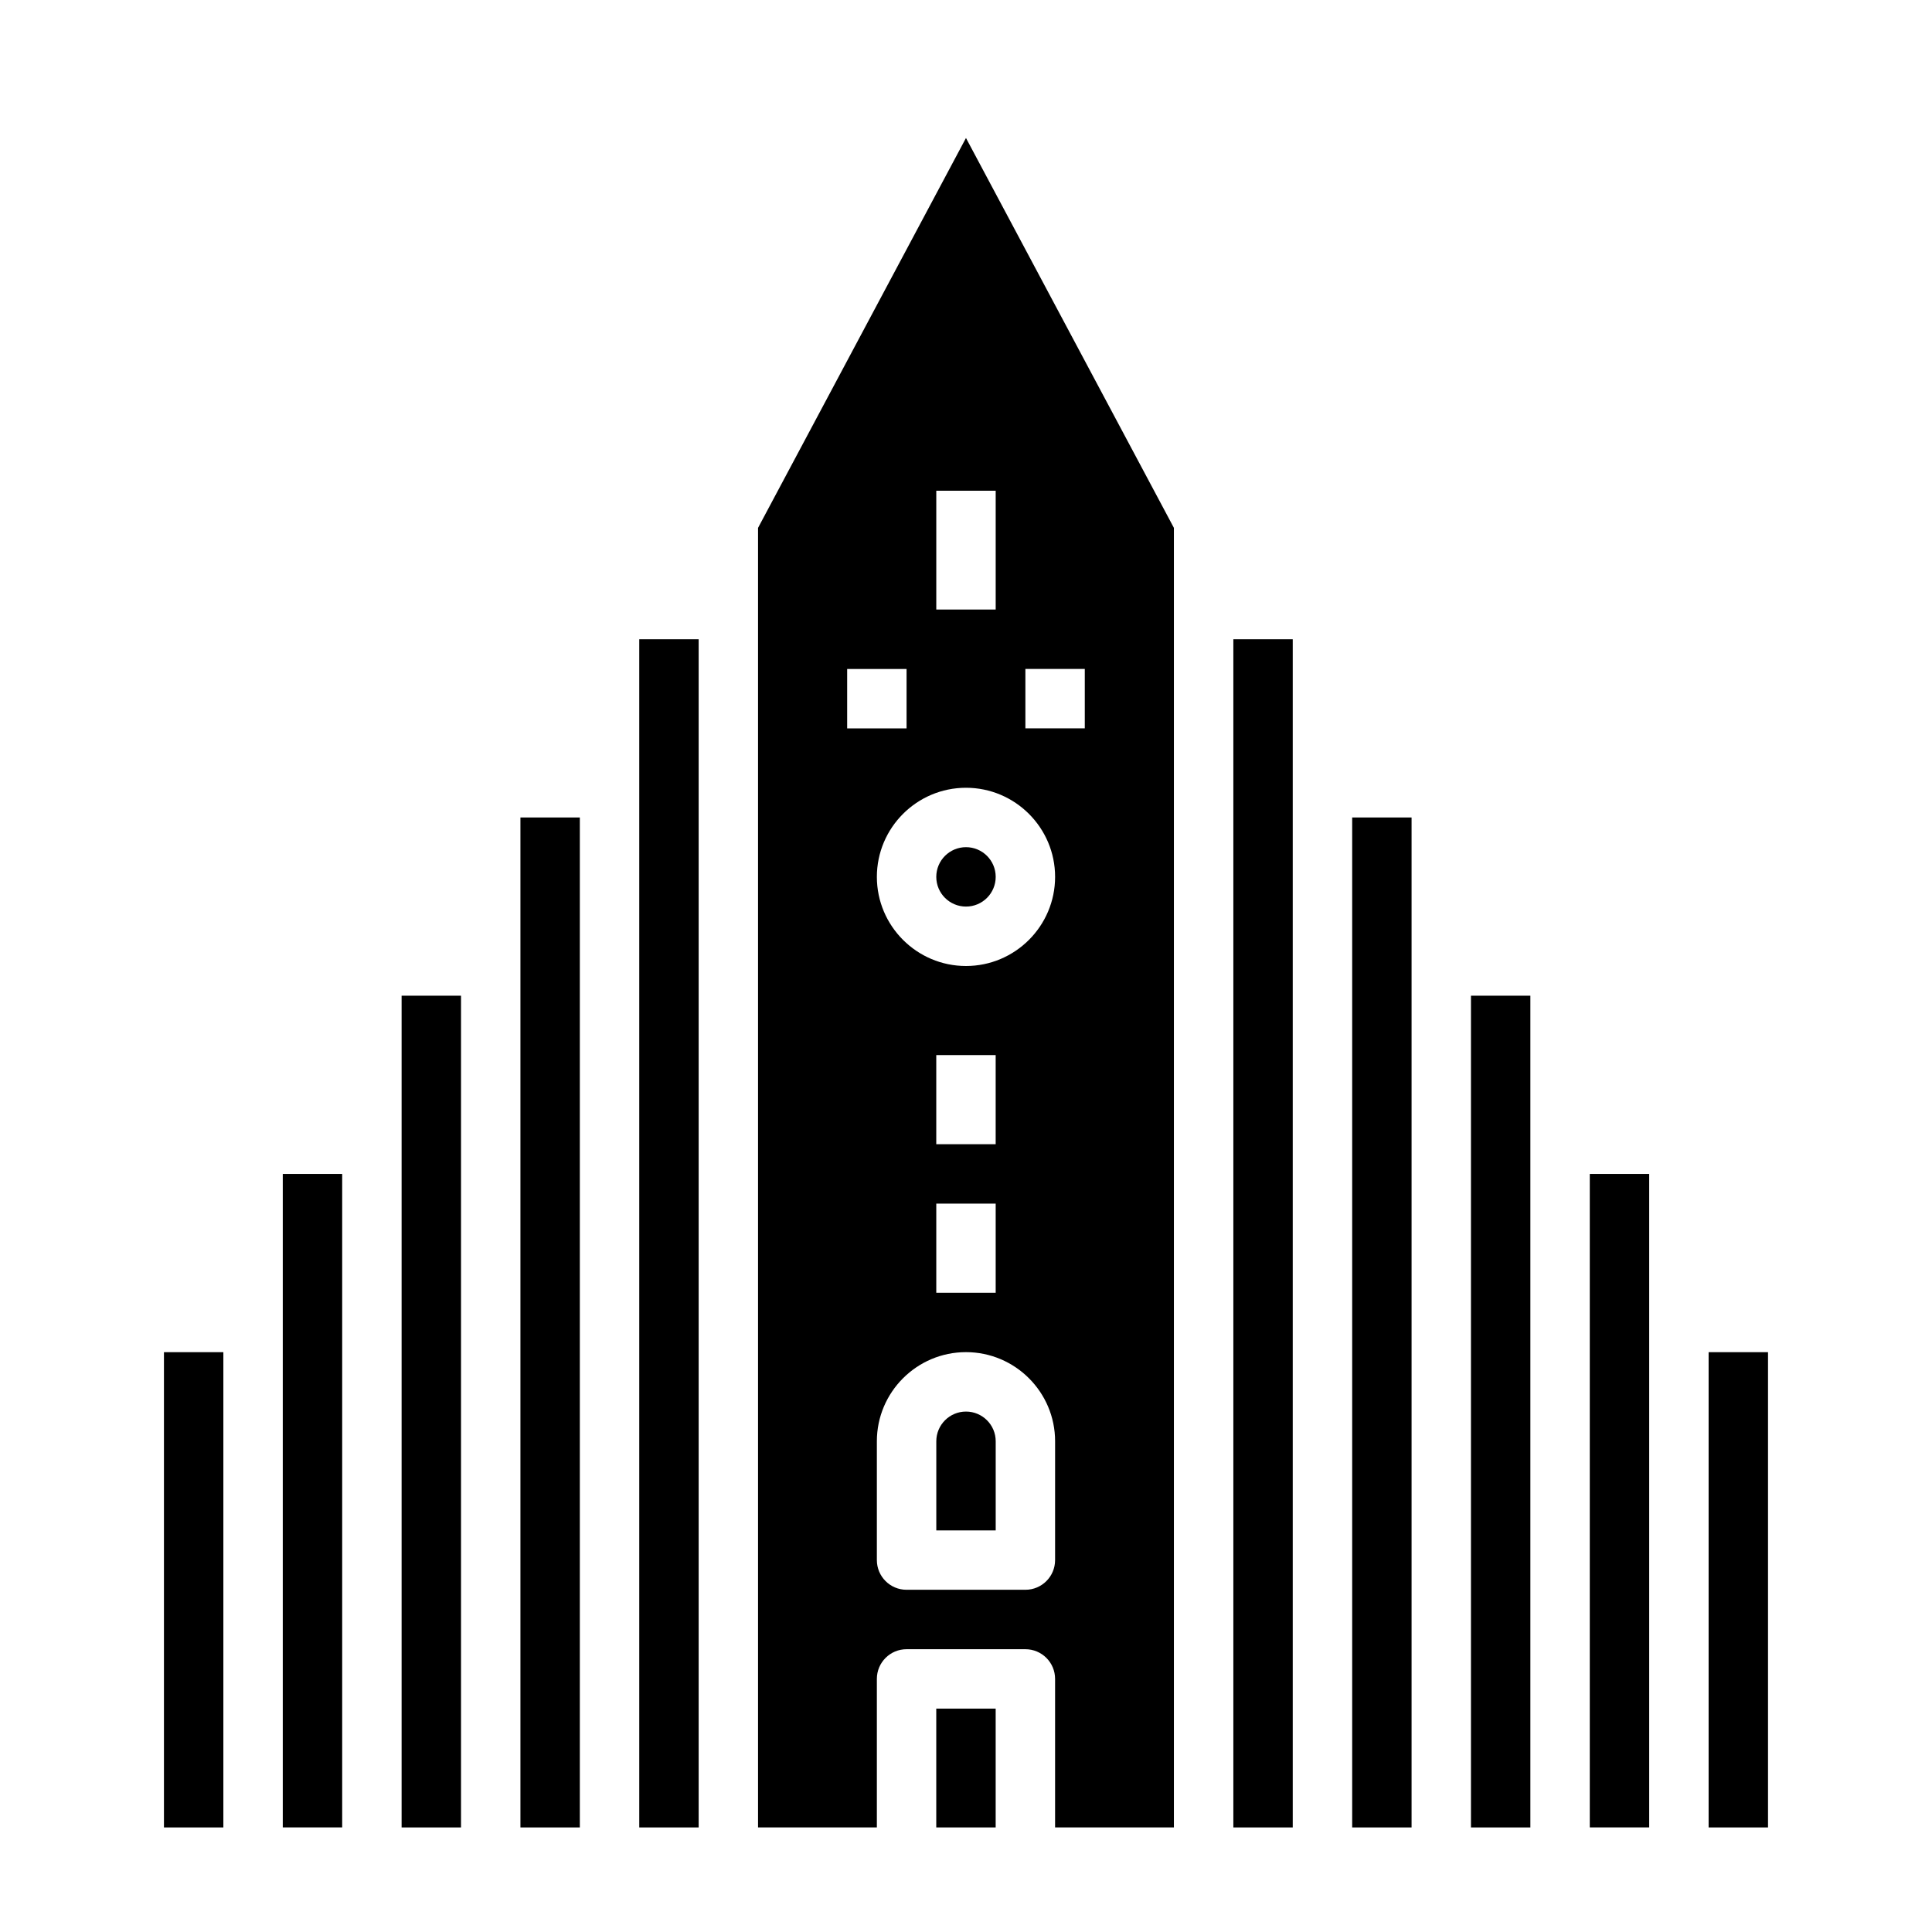 <?xml version="1.0" encoding="UTF-8"?>
<!-- Uploaded to: SVG Repo, www.svgrepo.com, Generator: SVG Repo Mixer Tools -->
<svg fill="#000000" width="800px" height="800px" version="1.1" viewBox="144 144 512 512" xmlns="http://www.w3.org/2000/svg">
 <g>
  <path d="m407.87 376.38c0 4.348-3.523 7.871-7.871 7.871s-7.875-3.523-7.875-7.871c0-4.348 3.527-7.871 7.875-7.871s7.871 3.523 7.871 7.871"/>
  <path d="m313.41 313.41h15.742v314.88h-15.742z"/>
  <path d="m392.12 596.8h15.742v31.488h-15.742z"/>
  <path d="m281.92 360.64h15.742v267.65h-15.742z"/>
  <path d="m187.45 502.34h15.742v125.95h-15.742z"/>
  <path d="m250.43 407.87h15.742v220.42h-15.742z"/>
  <path d="m218.94 455.1h15.742v173.18h-15.742z"/>
  <path d="m400 518.08c-4.344 0-7.871 3.527-7.871 7.871v23.617h15.742v-23.617c0-4.344-3.527-7.871-7.871-7.871z"/>
  <path d="m533.82 407.87h15.742v220.42h-15.742z"/>
  <path d="m344.89 283.89v344.4h31.488v-39.359c0-4.352 3.519-7.871 7.871-7.871h31.488c4.352 0 7.871 3.519 7.871 7.871v39.359h31.488v-344.4l-55.102-103.32zm23.617 53.137v-15.742h15.742v15.742zm55.102 220.41c0 4.352-3.519 7.871-7.871 7.871h-31.488c-4.352 0-7.871-3.519-7.871-7.871v-31.488c0-13.02 10.598-23.617 23.617-23.617s23.617 10.598 23.617 23.617zm-15.742-94.461v23.617h-15.742v-23.617zm-15.746-15.746v-23.617h15.742v23.617zm7.875-47.23c-13.02 0-23.617-10.598-23.617-23.617 0-13.02 10.598-23.617 23.617-23.617s23.617 10.598 23.617 23.617c-0.004 13.02-10.598 23.617-23.617 23.617zm15.742-78.723h15.742v15.742h-15.742zm-7.871-15.742h-15.742v-31.488h15.742z"/>
  <path d="m470.85 313.41h15.742v314.88h-15.742z"/>
  <path d="m502.34 360.64h15.742v267.65h-15.742z"/>
  <path d="m565.31 455.1h15.742v173.18h-15.742z"/>
  <path d="m596.8 502.34h15.742v125.95h-15.742z"/>
 </g>
</svg>